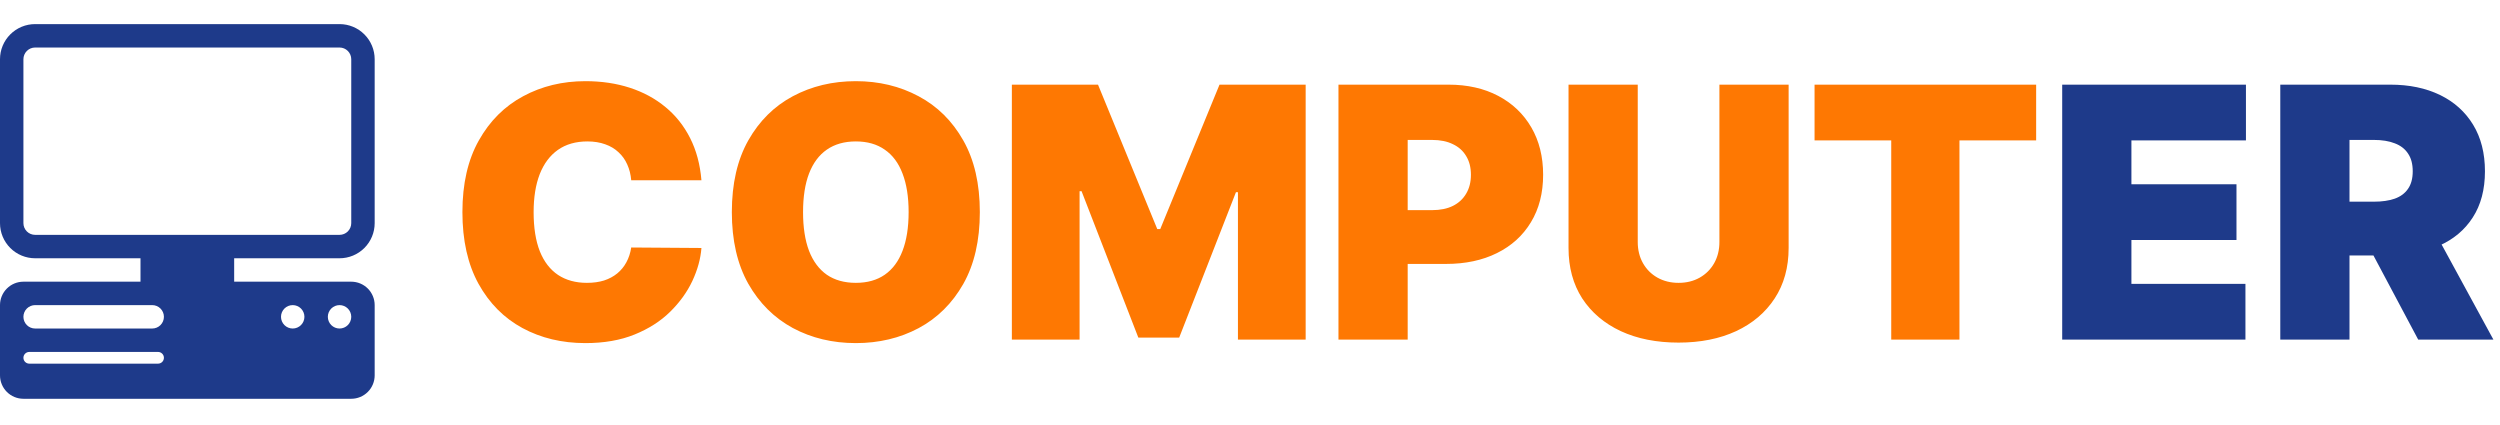 <svg width="1141" height="194" viewBox="0 0 1141 194" fill="none" xmlns="http://www.w3.org/2000/svg">
<path d="M320.136 82.273H288.091C287.864 79.621 287.258 77.216 286.273 75.057C285.326 72.898 284 71.042 282.295 69.489C280.629 67.898 278.602 66.686 276.216 65.852C273.83 64.981 271.121 64.546 268.091 64.546C262.788 64.546 258.299 65.833 254.625 68.409C250.989 70.985 248.223 74.678 246.33 79.489C244.473 84.299 243.545 90.076 243.545 96.818C243.545 103.939 244.492 109.905 246.386 114.716C248.318 119.489 251.102 123.087 254.739 125.511C258.375 127.898 262.75 129.091 267.864 129.091C270.78 129.091 273.394 128.731 275.705 128.011C278.015 127.254 280.023 126.174 281.727 124.773C283.432 123.371 284.814 121.686 285.875 119.716C286.973 117.708 287.712 115.455 288.091 112.955L320.136 113.182C319.758 118.106 318.375 123.125 315.989 128.239C313.602 133.314 310.212 138.011 305.818 142.33C301.462 146.61 296.064 150.057 289.625 152.67C283.186 155.284 275.705 156.591 267.182 156.591C256.5 156.591 246.917 154.299 238.432 149.716C229.985 145.133 223.299 138.39 218.375 129.489C213.489 120.587 211.045 109.697 211.045 96.818C211.045 83.864 213.545 72.954 218.545 64.091C223.545 55.189 230.288 48.466 238.773 43.92C247.258 39.337 256.727 37.045 267.182 37.045C274.53 37.045 281.292 38.049 287.466 40.057C293.64 42.064 299.057 45 303.716 48.864C308.375 52.689 312.125 57.405 314.966 63.011C317.807 68.617 319.53 75.038 320.136 82.273ZM447.196 96.818C447.196 109.773 444.677 120.701 439.639 129.602C434.601 138.466 427.802 145.189 419.241 149.773C410.681 154.318 401.135 156.591 390.605 156.591C379.999 156.591 370.416 154.299 361.855 149.716C353.332 145.095 346.552 138.352 341.514 129.489C336.514 120.587 334.014 109.697 334.014 96.818C334.014 83.864 336.514 72.954 341.514 64.091C346.552 55.189 353.332 48.466 361.855 43.92C370.416 39.337 379.999 37.045 390.605 37.045C401.135 37.045 410.681 39.337 419.241 43.92C427.802 48.466 434.601 55.189 439.639 64.091C444.677 72.954 447.196 83.864 447.196 96.818ZM414.696 96.818C414.696 89.849 413.768 83.977 411.912 79.204C410.094 74.394 407.385 70.758 403.787 68.296C400.226 65.796 395.832 64.546 390.605 64.546C385.378 64.546 380.965 65.796 377.366 68.296C373.806 70.758 371.098 74.394 369.241 79.204C367.423 83.977 366.514 89.849 366.514 96.818C366.514 103.788 367.423 109.678 369.241 114.489C371.098 119.261 373.806 122.898 377.366 125.398C380.965 127.86 385.378 129.091 390.605 129.091C395.832 129.091 400.226 127.86 403.787 125.398C407.385 122.898 410.094 119.261 411.912 114.489C413.768 109.678 414.696 103.788 414.696 96.818ZM461.812 38.636H501.131L528.176 104.545H529.54L556.585 38.636H595.903V155H564.994V87.727H564.085L538.176 154.091H519.54L493.631 87.273H492.722V155H461.812V38.636ZM610.875 155V38.636H661.102C669.739 38.636 677.295 40.341 683.773 43.75C690.25 47.159 695.288 51.951 698.886 58.125C702.485 64.299 704.284 71.515 704.284 79.773C704.284 88.106 702.428 95.322 698.716 101.42C695.042 107.519 689.871 112.216 683.205 115.511C676.576 118.807 668.83 120.455 659.966 120.455H629.966V95.909H653.602C657.314 95.909 660.477 95.265 663.091 93.977C665.742 92.651 667.769 90.776 669.17 88.352C670.61 85.928 671.33 83.068 671.33 79.773C671.33 76.439 670.61 73.599 669.17 71.25C667.769 68.864 665.742 67.046 663.091 65.796C660.477 64.508 657.314 63.864 653.602 63.864H642.466V155H610.875ZM784.739 38.636H816.33V113.182C816.33 122.045 814.208 129.716 809.966 136.193C805.761 142.633 799.89 147.614 792.352 151.136C784.814 154.621 776.064 156.364 766.102 156.364C756.064 156.364 747.277 154.621 739.739 151.136C732.201 147.614 726.33 142.633 722.125 136.193C717.958 129.716 715.875 122.045 715.875 113.182V38.636H747.466V110.455C747.466 114.053 748.261 117.273 749.852 120.114C751.443 122.917 753.64 125.114 756.443 126.705C759.284 128.295 762.504 129.091 766.102 129.091C769.739 129.091 772.958 128.295 775.761 126.705C778.564 125.114 780.761 122.917 782.352 120.114C783.943 117.273 784.739 114.053 784.739 110.455V38.636ZM828.162 64.091V38.636H929.298V64.091H894.298V155H863.162V64.091H828.162Z" fill="#FE7802"/>
<path d="M941.188 155V38.636H1025.05V64.091H972.778V84.091H1020.73V109.545H972.778V129.545H1024.82V155H941.188ZM1040.72 155V38.636H1090.95C1099.58 38.636 1107.14 40.208 1113.62 43.352C1120.09 46.496 1125.13 51.023 1128.73 56.932C1132.33 62.841 1134.13 69.924 1134.13 78.182C1134.13 86.515 1132.27 93.542 1128.56 99.261C1124.89 104.981 1119.71 109.299 1113.05 112.216C1106.42 115.133 1098.67 116.591 1089.81 116.591H1059.81V92.046H1083.45C1087.16 92.046 1090.32 91.591 1092.93 90.682C1095.59 89.735 1097.61 88.239 1099.01 86.193C1100.45 84.148 1101.17 81.477 1101.17 78.182C1101.17 74.849 1100.45 72.14 1099.01 70.057C1097.61 67.936 1095.59 66.383 1092.93 65.398C1090.32 64.375 1087.16 63.864 1083.45 63.864H1072.31V155H1040.72ZM1108.9 101.591L1137.99 155H1103.67L1075.26 101.591H1108.9Z" fill="#1E3A8A"/>
<path d="M16.031 11C11.78 11 7.702 12.689 4.695 15.695C1.689 18.702 0 22.779 0 27.031L0 101.844C0 106.096 1.689 110.173 4.695 113.18C7.702 116.186 11.78 117.875 16.031 117.875H64.125V128.562H10.688C7.853 128.562 5.135 129.689 3.13 131.693C1.126 133.697 0 136.415 0 139.25L0 171.312C0 174.147 1.126 176.865 3.13 178.87C5.135 180.874 7.853 182 10.688 182H160.312C163.147 182 165.865 180.874 167.87 178.87C169.874 176.865 171 174.147 171 171.312V139.25C171 136.415 169.874 133.697 167.87 131.693C165.865 129.689 163.147 128.562 160.312 128.562H106.875V117.875H154.969C159.221 117.875 163.298 116.186 166.305 113.18C169.311 110.173 171 106.096 171 101.844V27.031C171 22.779 169.311 18.702 166.305 15.695C163.298 12.689 159.221 11 154.969 11L16.031 11ZM16.031 21.688H154.969C156.386 21.688 157.745 22.25 158.747 23.253C159.75 24.255 160.312 25.614 160.312 27.031V101.844C160.312 103.261 159.75 104.62 158.747 105.622C157.745 106.625 156.386 107.188 154.969 107.188H16.031C14.614 107.188 13.255 106.625 12.253 105.622C11.251 104.62 10.688 103.261 10.688 101.844V27.031C10.688 25.614 11.251 24.255 12.253 23.253C13.255 22.25 14.614 21.688 16.031 21.688ZM128.25 144.594C128.25 143.176 128.813 141.817 129.815 140.815C130.817 139.813 132.176 139.25 133.594 139.25C135.011 139.25 136.37 139.813 137.372 140.815C138.375 141.817 138.938 143.176 138.938 144.594C138.938 146.011 138.375 147.37 137.372 148.372C136.37 149.375 135.011 149.938 133.594 149.938C132.176 149.938 130.817 149.375 129.815 148.372C128.813 147.37 128.25 146.011 128.25 144.594ZM149.625 144.594C149.625 143.176 150.188 141.817 151.19 140.815C152.192 139.813 153.551 139.25 154.969 139.25C156.386 139.25 157.745 139.813 158.747 140.815C159.75 141.817 160.312 143.176 160.312 144.594C160.312 146.011 159.75 147.37 158.747 148.372C157.745 149.375 156.386 149.938 154.969 149.938C153.551 149.938 152.192 149.375 151.19 148.372C150.188 147.37 149.625 146.011 149.625 144.594ZM16.031 139.25H69.469C70.886 139.25 72.245 139.813 73.247 140.815C74.249 141.817 74.812 143.176 74.812 144.594C74.812 146.011 74.249 147.37 73.247 148.372C72.245 149.375 70.886 149.938 69.469 149.938H16.031C14.614 149.938 13.255 149.375 12.253 148.372C11.251 147.37 10.688 146.011 10.688 144.594C10.688 143.176 11.251 141.817 12.253 140.815C13.255 139.813 14.614 139.25 16.031 139.25ZM10.688 163.297C10.688 162.588 10.969 161.909 11.47 161.408C11.971 160.906 12.651 160.625 13.359 160.625H72.141C72.849 160.625 73.529 160.906 74.03 161.408C74.531 161.909 74.812 162.588 74.812 163.297C74.812 164.006 74.531 164.685 74.03 165.186C73.529 165.687 72.849 165.969 72.141 165.969H13.359C12.651 165.969 11.971 165.687 11.47 165.186C10.969 164.685 10.688 164.006 10.688 163.297Z" fill="#1E3A8A"/>
</svg>
